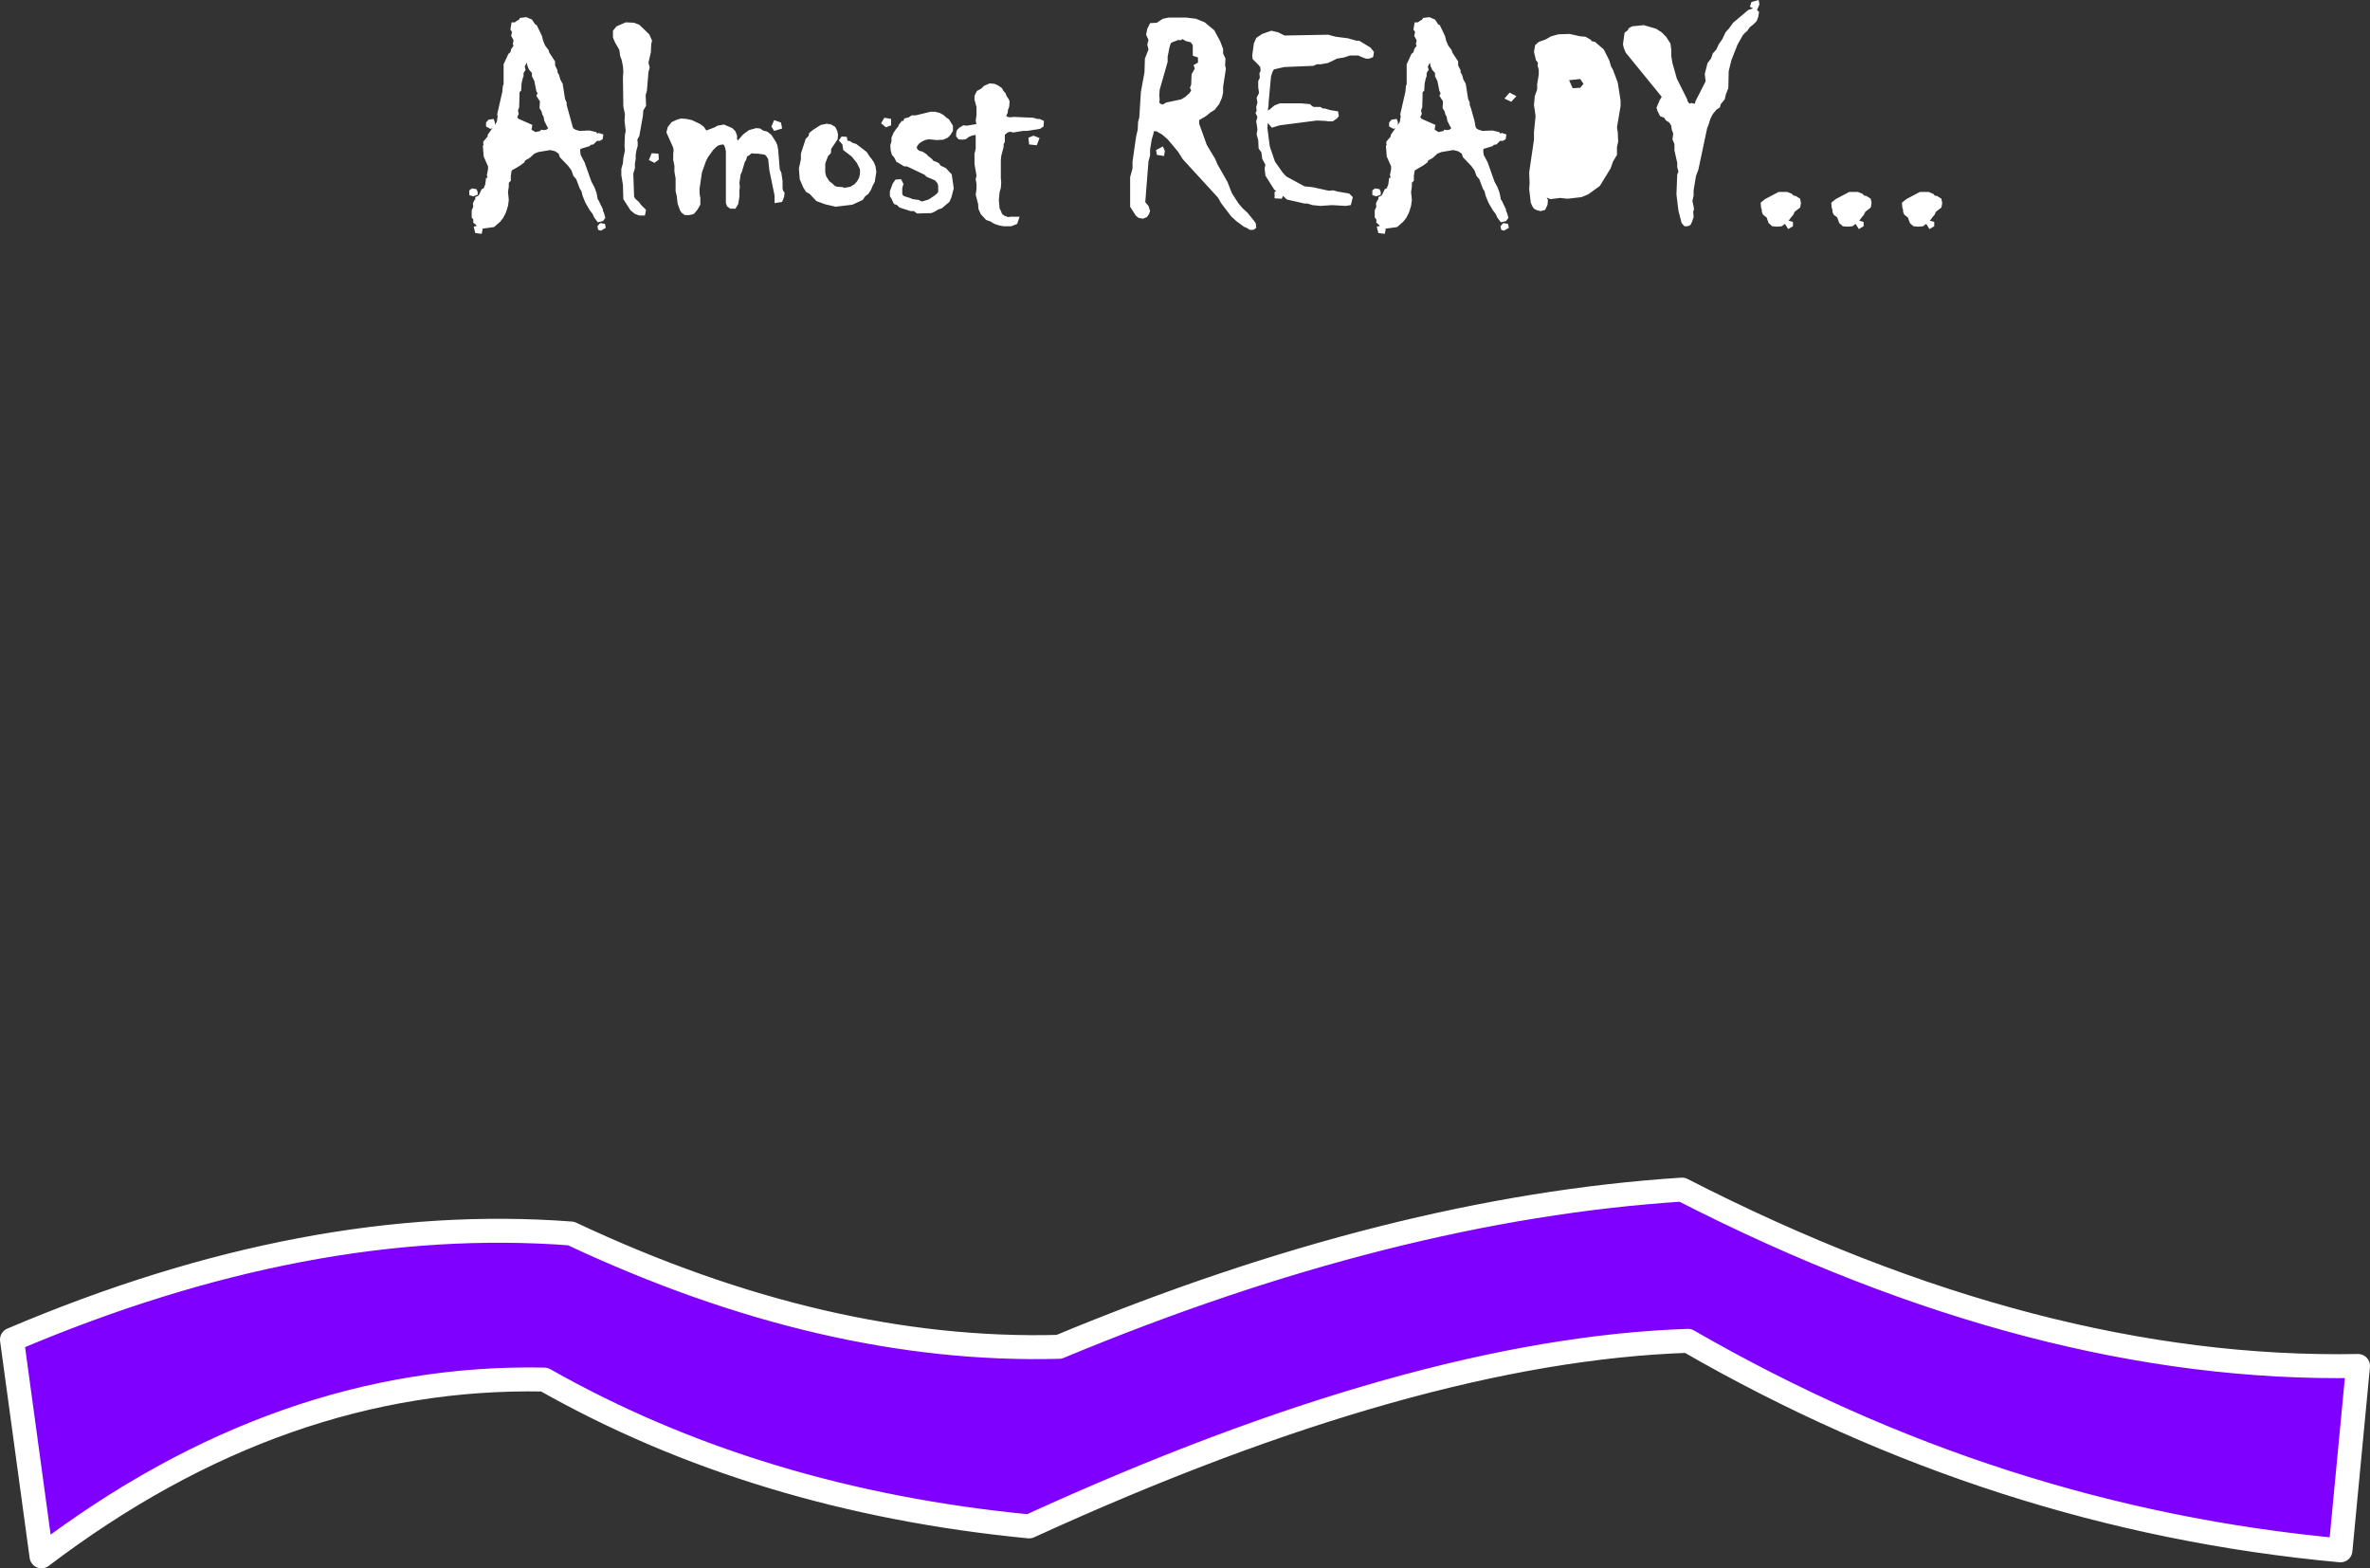 <?xml version="1.0" encoding="UTF-8" standalone="no"?>
<svg xmlns:xlink="http://www.w3.org/1999/xlink" height="196.5px" width="296.95px" xmlns="http://www.w3.org/2000/svg">
  <rect width="100%" height="100%" fill="#333333" stroke="none"/>
  <g transform="matrix(1.0, 0.0, 0.0, 1.0, -33.1, -45.8)">
    <path d="M328.55 216.95 L326.35 240.05 Q283.3 236.1 244.6 213.8 210.35 214.95 162.05 237.05 127.95 233.75 101.3 218.65 68.35 218.0 38.3 240.8 L34.6 213.65 Q71.75 197.85 104.65 200.35 136.55 215.35 165.8 214.55 207.5 197.2 243.85 194.85 288.45 217.7 328.55 216.95" fill="#8000ff" fill-rule="evenodd" stroke="none"/>
    <path d="M328.55 216.95 Q288.45 217.7 243.85 194.85 207.5 197.2 165.8 214.55 136.55 215.35 104.65 200.35 71.75 197.85 34.6 213.65 L38.3 240.8 Q68.35 218.0 101.3 218.65 127.95 233.75 162.05 237.05 210.35 214.95 244.6 213.8 283.3 236.1 326.35 240.05 L328.55 216.95 Z" fill="none" stroke="#ffffff" stroke-linecap="round" stroke-linejoin="round" stroke-width="3.0"/>
    <path d="M252.55 46.05 L253.45 45.8 253.55 46.35 253.25 47.05 253.5 47.3 253.4 47.9 253.2 48.45 252.8 48.85 252.35 49.2 252.0 49.7 251.7 49.95 251.45 50.25 250.8 51.4 250.05 53.3 249.7 54.7 249.65 56.85 249.35 57.6 249.2 58.25 248.7 58.85 248.6 59.25 248.15 59.55 247.7 60.1 247.4 60.7 247.15 61.5 247.0 61.85 245.9 67.05 245.6 67.85 245.3 69.65 245.3 70.3 245.15 71.0 245.3 71.65 245.35 72.05 245.25 72.3 245.3 73.0 245.1 73.6 244.9 74.0 244.55 74.15 244.15 74.15 243.8 73.75 243.4 72.2 243.15 70.15 243.25 67.65 243.4 67.3 243.25 66.75 243.25 66.2 242.9 64.65 242.9 63.85 242.65 63.25 242.75 62.55 242.55 62.0 242.5 61.55 242.25 61.15 241.85 60.9 241.6 60.55 241.1 60.35 240.8 59.75 240.65 59.3 241.05 58.35 241.3 57.95 241.2 57.8 236.8 52.4 236.55 51.8 236.45 51.35 236.65 49.9 237.1 49.55 237.15 49.35 237.6 49.1 239.05 48.95 240.6 49.4 241.3 49.85 241.85 50.4 242.4 51.25 242.5 52.0 242.5 52.8 242.65 53.7 243.2 55.65 244.5 58.25 244.55 58.5 244.8 58.8 245.0 58.7 245.45 58.8 245.55 58.45 246.8 56.0 246.7 55.05 247.05 53.7 247.5 53.1 247.7 52.5 248.15 52.0 248.45 51.35 248.9 50.7 249.3 49.85 249.75 49.35 250.25 48.65 252.15 47.05 252.75 46.85 252.35 46.65 252.55 46.05 M266.5 70.1 L266.65 70.3 266.95 70.35 267.5 70.7 267.6 71.25 267.5 71.8 266.8 72.35 266.65 72.7 266.35 73.05 266.25 73.2 266.05 73.45 266.6 73.6 266.6 74.15 266.0 74.5 265.6 73.85 265.2 74.15 264.6 74.2 264.0 74.15 263.55 73.75 263.3 73.05 262.85 72.7 262.7 72.35 262.7 72.1 262.6 71.8 262.55 71.2 263.1 70.75 264.8 69.85 265.9 69.85 266.5 70.1 M271.95 70.75 L273.65 69.85 274.75 69.85 275.35 70.1 275.5 70.3 275.8 70.35 276.35 70.7 276.45 71.25 276.35 71.8 275.65 72.35 275.5 72.7 275.2 73.05 275.1 73.2 274.9 73.45 275.45 73.6 275.45 74.15 274.85 74.5 274.45 73.85 274.05 74.15 273.45 74.2 272.85 74.15 272.4 73.75 272.15 73.05 271.7 72.7 271.55 72.35 271.55 72.1 271.45 71.8 271.4 71.2 271.95 70.75 M258.1 70.35 L258.65 70.7 258.75 71.25 258.65 71.8 257.95 72.35 257.8 72.7 257.5 73.05 257.4 73.2 257.2 73.45 257.75 73.6 257.75 74.15 257.15 74.5 256.75 73.85 256.35 74.15 255.75 74.2 255.15 74.15 254.7 73.75 254.45 73.05 254.0 72.7 253.85 72.35 253.85 72.1 253.75 71.8 253.7 71.2 254.25 70.75 255.95 69.85 257.05 69.85 257.65 70.1 257.8 70.3 258.1 70.35 M213.5 48.95 L214.15 50.3 214.3 50.9 214.55 51.5 215.0 52.1 215.05 52.35 215.8 53.5 215.8 54.0 216.1 54.6 216.1 54.85 216.3 55.2 216.45 55.75 216.75 56.3 217.05 58.2 217.25 58.65 217.25 58.95 217.4 59.35 217.85 60.95 217.95 61.55 218.05 61.85 218.35 62.05 218.85 62.2 220.1 62.15 220.95 62.35 221.1 62.55 221.25 62.45 221.85 62.65 221.75 63.25 221.4 63.45 221.05 63.45 221.0 63.5 220.6 63.9 220.25 63.95 220.15 64.1 219.0 64.45 218.95 64.55 218.95 64.8 219.0 65.2 219.5 66.15 220.35 68.55 220.75 69.3 221.0 70.0 221.15 70.8 221.25 70.9 221.8 72.05 221.8 72.25 221.9 72.4 222.1 73.1 221.8 73.5 221.15 73.65 220.7 73.05 220.5 72.6 220.15 72.15 219.6 71.2 219.25 70.35 219.1 69.75 218.9 69.45 218.45 68.25 218.1 67.85 217.85 67.15 217.45 66.6 216.4 65.5 216.25 65.05 215.8 64.75 215.2 64.6 213.7 64.85 213.2 65.05 212.6 65.6 212.05 65.9 211.95 66.15 211.4 66.55 210.45 67.1 210.35 67.2 210.25 67.85 210.25 68.45 210.0 68.7 210.0 69.2 209.9 69.85 210.0 70.85 209.9 71.6 209.65 72.4 209.3 73.1 208.9 73.6 208.15 74.25 206.7 74.45 206.7 74.65 206.6 75.1 205.8 75.0 205.6 74.2 206.0 74.1 205.8 73.9 205.55 73.7 205.55 73.3 205.35 73.05 205.35 72.15 205.55 71.7 205.5 71.3 205.7 70.85 205.8 70.8 205.8 70.5 206.2 70.3 206.3 70.15 206.6 69.5 206.85 69.4 207.05 68.9 207.15 68.1 207.35 68.05 207.25 67.75 207.4 67.0 207.4 66.65 206.85 65.4 206.75 64.05 206.85 63.95 206.8 63.85 206.8 63.55 207.35 62.9 207.35 62.7 207.95 61.85 207.7 61.95 207.15 61.65 207.15 61.15 207.45 60.8 208.1 60.7 208.25 61.1 208.25 61.45 208.5 61.05 208.6 60.4 208.55 60.1 209.2 57.25 209.25 56.6 209.35 56.35 209.35 53.85 209.95 52.55 210.2 52.35 210.3 51.95 210.55 51.6 210.6 51.5 210.5 51.35 210.6 50.85 210.3 50.3 210.4 49.8 210.2 49.5 210.35 48.6 210.75 48.6 211.1 48.35 211.25 48.3 211.4 48.05 212.2 47.95 212.9 48.25 213.3 48.85 213.5 48.95 M181.7 48.0 L182.95 48.15 184.05 48.6 185.25 49.6 186.0 51.0 186.35 51.95 186.35 52.5 186.65 53.15 186.6 54.0 186.7 54.4 186.35 56.7 186.35 57.4 186.2 58.05 185.85 58.85 185.3 59.55 184.75 59.9 184.2 60.35 183.35 60.85 183.35 61.3 184.3 63.95 185.35 65.7 185.65 66.4 186.9 68.6 187.45 70.0 188.25 71.25 188.75 71.85 189.4 72.45 190.25 73.5 190.45 73.8 190.5 74.35 190.15 74.6 189.7 74.6 189.4 74.4 188.95 74.2 188.0 73.5 187.35 72.9 186.1 71.25 185.7 70.55 181.3 65.75 180.7 64.8 179.4 63.25 178.7 62.65 178.0 62.25 177.65 62.25 177.65 62.45 177.4 63.3 177.2 64.55 177.2 65.3 177.0 66.0 176.6 71.1 176.65 71.2 177.0 71.6 177.2 72.25 177.05 72.65 176.8 73.0 176.3 73.2 175.75 73.1 175.4 72.8 174.7 71.7 174.7 68.0 175.0 66.9 175.0 66.05 175.45 62.9 175.65 62.05 175.7 61.05 175.85 60.5 176.05 57.3 176.5 54.85 176.55 53.15 177.0 52.0 176.85 51.4 177.0 50.8 176.7 50.15 176.85 49.4 177.2 48.7 178.05 48.65 178.8 48.15 179.55 48.0 181.7 48.0 M202.0 50.6 L203.05 50.9 203.4 50.9 204.8 51.75 205.25 52.3 205.15 52.95 204.65 53.15 204.25 53.15 203.6 52.9 203.3 52.75 202.25 52.75 201.5 53.0 200.6 53.15 Q200.05 53.45 199.45 53.7 L198.6 53.85 198.1 53.85 197.65 54.05 194.0 54.2 192.7 54.5 192.5 54.9 192.35 55.4 192.05 58.65 192.05 58.95 191.95 59.65 192.2 59.5 192.8 59.0 193.45 58.75 196.15 58.75 197.25 58.85 197.45 59.05 197.7 59.2 198.55 59.2 198.85 59.4 199.1 59.4 199.8 59.6 200.75 59.75 200.85 60.35 200.6 60.65 200.1 61.0 199.5 61.0 199.2 60.95 198.1 60.9 193.45 61.5 192.45 61.8 191.95 61.2 191.9 61.85 192.2 64.15 192.85 66.05 193.8 67.4 194.25 67.9 196.55 69.15 197.55 69.25 199.6 69.7 200.15 69.65 200.7 69.8 202.15 70.05 202.6 70.5 202.35 71.5 201.7 71.6 200.0 71.5 198.55 71.6 197.55 71.5 196.9 71.3 196.55 71.3 194.35 70.8 193.85 70.35 193.7 70.7 192.8 70.65 192.8 69.85 193.0 69.75 192.75 69.55 191.65 67.8 191.55 66.9 191.65 66.45 191.25 65.7 191.15 64.9 190.8 64.4 190.75 63.35 190.55 62.65 190.65 62.0 190.5 61.0 190.65 60.45 190.4 59.95 190.55 59.7 190.5 59.2 190.65 58.65 190.55 58.05 190.85 57.45 190.75 56.75 190.75 55.95 190.95 55.55 190.9 55.0 191.05 54.65 191.0 54.2 190.75 53.9 190.05 53.2 190.0 52.75 190.2 51.25 190.5 50.55 191.25 50.05 192.4 49.65 193.25 49.85 194.05 50.25 199.5 50.15 200.45 50.4 202.0 50.6 M182.3 51.1 L181.7 50.95 181.25 50.7 181.0 50.85 180.75 50.8 179.85 51.15 179.75 51.35 179.65 51.65 179.4 52.9 179.4 53.55 178.4 57.05 178.35 57.8 178.4 58.25 178.35 58.65 178.5 58.8 178.8 58.9 179.2 58.65 181.1 58.25 181.6 57.95 182.15 57.45 182.35 57.15 182.2 56.8 182.35 56.4 182.4 55.1 182.8 54.4 182.65 53.95 183.2 53.65 183.2 53.0 182.6 52.8 182.55 52.75 182.55 51.45 182.3 51.1 M163.9 60.95 L163.85 61.65 163.4 61.95 161.8 62.2 161.3 62.2 160.05 62.4 159.65 62.3 159.35 62.4 159.1 62.6 159.0 62.7 159.0 63.6 158.85 63.85 158.85 64.2 158.55 65.35 158.5 65.9 158.5 68.15 158.55 68.65 158.5 69.35 158.35 69.85 158.25 70.85 158.35 71.95 158.5 72.2 158.65 72.6 158.9 72.8 159.4 73.0 159.75 72.95 160.85 72.95 160.55 73.85 159.8 74.15 158.85 74.15 158.3 74.05 157.7 73.85 157.2 73.55 156.65 73.35 156.0 72.65 155.7 72.0 155.65 71.35 155.35 70.2 155.45 69.5 155.45 68.85 155.35 68.25 155.45 67.8 155.2 66.35 155.2 65.05 155.35 64.45 155.35 62.7 154.85 62.8 154.5 62.95 154.1 63.25 153.65 63.3 153.2 63.25 152.9 62.9 152.9 62.5 153.0 62.1 153.3 61.8 153.8 61.5 154.25 61.55 155.4 61.35 155.45 61.4 155.35 60.9 155.45 60.25 155.45 59.2 155.2 58.3 155.2 57.8 155.5 57.2 156.05 56.9 156.4 56.55 157.1 56.25 157.7 56.3 158.15 56.5 158.65 56.85 158.8 57.15 159.1 57.5 159.2 57.8 159.5 58.25 159.6 58.5 159.55 59.15 159.4 59.55 159.35 59.95 159.2 60.25 159.2 60.35 159.35 60.45 159.65 60.5 160.1 60.45 162.55 60.55 163.05 60.7 163.35 60.7 163.9 60.95 M163.35 63.1 L163.0 64.0 162.05 63.9 161.95 63.05 162.6 62.8 163.35 63.1 M179.05 64.7 L178.95 65.35 178.05 65.2 177.95 64.6 178.8 64.15 179.05 64.7 M234.75 53.4 L234.95 54.1 235.2 54.55 235.8 56.15 236.15 58.4 236.15 59.1 235.7 61.75 235.8 62.4 235.85 63.55 235.7 64.2 235.7 65.2 235.2 66.05 234.9 66.9 233.55 69.1 232.1 70.15 231.25 70.5 229.5 70.7 228.6 70.6 227.35 70.75 226.9 70.55 227.05 70.85 227.0 71.45 226.7 72.1 226.15 72.25 225.7 72.15 225.3 71.95 225.1 71.65 224.9 71.2 224.7 69.5 224.75 68.75 224.7 67.4 225.3 63.3 225.3 62.35 225.5 60.35 225.3 58.95 225.4 57.85 225.7 57.0 225.7 56.35 225.9 55.15 225.9 54.55 225.75 54.0 225.8 53.65 225.55 53.35 225.3 52.3 225.45 51.45 225.9 51.05 226.75 50.75 227.45 50.35 228.35 50.1 229.75 50.05 231.1 50.35 231.75 50.4 232.45 50.8 232.5 50.95 232.95 51.05 234.05 52.0 234.75 53.4 M231.1 56.8 L231.5 56.3 231.1 55.7 229.7 55.85 230.15 56.85 231.1 56.8 M212.9 54.95 L212.55 54.55 212.35 54.1 212.25 53.65 212.0 54.15 212.1 54.55 211.85 54.95 211.85 55.35 211.75 55.6 211.6 56.25 211.55 57.15 211.35 57.35 211.3 59.25 211.15 59.65 211.25 60.05 211.05 60.5 211.25 60.7 212.95 61.45 212.85 62.05 213.35 62.35 214.0 62.2 214.0 62.05 214.4 62.1 214.75 62.05 214.75 62.0 214.95 61.85 214.8 61.65 214.45 60.95 214.35 60.4 214.2 60.15 214.1 59.75 213.85 59.35 213.9 58.5 213.45 57.8 213.6 57.5 213.45 57.2 213.2 55.95 212.9 55.35 212.9 54.95 M222.25 57.4 L223.1 57.85 222.45 58.55 221.6 58.15 222.25 57.4 M205.95 69.5 L206.1 69.85 206.1 70.2 205.55 70.4 205.05 70.25 205.05 69.65 205.4 69.4 205.95 69.5 M221.45 73.75 L222.05 73.85 222.15 74.35 221.55 74.7 221.2 74.6 221.1 74.15 221.45 73.75 M100.35 48.95 L101.0 50.3 101.15 50.9 101.4 51.5 101.85 52.1 101.9 52.35 102.65 53.5 102.65 54.0 102.95 54.6 102.95 54.85 103.15 55.2 103.3 55.75 103.6 56.3 103.9 58.2 104.1 58.65 104.1 58.95 104.9 61.85 105.2 62.05 105.7 62.2 106.95 62.15 107.8 62.35 107.95 62.55 108.1 62.45 108.7 62.65 108.6 63.25 108.25 63.45 107.9 63.45 107.85 63.5 107.45 63.9 107.1 63.95 107.0 64.1 105.85 64.45 105.8 64.55 105.8 64.8 105.85 65.2 106.35 66.15 107.2 68.55 107.6 69.3 107.85 70.0 108.0 70.8 108.1 70.9 108.65 72.05 108.65 72.25 108.75 72.4 108.95 73.1 108.65 73.5 108.0 73.65 107.55 73.05 107.35 72.6 107.0 72.15 106.45 71.2 106.1 70.35 105.95 69.75 105.75 69.45 105.3 68.25 104.95 67.85 104.7 67.15 104.3 66.6 103.25 65.5 103.1 65.05 102.65 64.75 102.05 64.6 100.55 64.85 100.05 65.05 99.45 65.6 98.9 65.9 98.8 66.15 98.25 66.55 Q97.8 66.85 97.3 67.1 L97.2 67.2 97.1 67.85 97.1 68.45 96.85 68.7 96.85 69.2 96.75 69.85 96.85 70.85 96.75 71.6 96.5 72.4 96.15 73.1 95.75 73.6 95.0 74.25 93.55 74.45 93.55 74.65 93.45 75.1 92.65 75.0 92.45 74.2 92.85 74.1 92.65 73.9 92.4 73.7 92.4 73.3 92.2 73.05 92.2 72.15 92.4 71.7 92.35 71.3 92.55 70.85 92.65 70.8 92.65 70.5 93.05 70.3 93.15 70.15 93.45 69.5 93.7 69.4 93.9 68.9 94.0 68.1 94.2 68.05 94.1 67.75 94.25 67.0 94.25 66.65 93.7 65.4 93.6 64.05 93.7 63.95 93.65 63.85 93.65 63.55 94.2 62.9 94.2 62.7 94.8 61.85 94.55 61.95 94.0 61.65 94.0 61.15 94.3 60.8 94.95 60.7 95.1 61.1 95.1 61.45 95.35 61.05 95.45 60.4 95.4 60.1 96.05 57.25 96.1 56.6 96.2 56.35 96.2 53.85 96.8 52.55 97.05 52.35 97.15 51.95 97.4 51.6 97.45 51.5 97.35 51.35 97.45 50.85 97.15 50.3 97.25 49.8 97.05 49.5 97.2 48.6 97.6 48.6 97.95 48.35 98.1 48.3 98.25 48.05 99.05 47.95 99.75 48.25 100.15 48.85 100.35 48.95 M113.2 48.9 L114.45 50.1 114.8 50.9 114.7 51.3 114.65 52.35 114.35 53.65 114.5 54.25 114.35 54.85 114.15 57.2 114.0 57.7 114.05 59.05 113.7 59.65 113.65 60.35 113.2 62.85 112.95 63.3 113.0 63.6 113.0 64.1 112.85 64.6 112.75 65.2 112.75 65.7 112.65 66.3 112.65 66.9 112.45 67.55 112.55 70.45 112.7 70.7 113.15 71.1 113.4 71.45 114.05 72.1 113.9 72.8 113.2 72.8 112.65 72.6 112.1 72.15 111.2 70.75 111.15 68.95 110.95 67.75 110.95 66.95 111.15 66.25 111.2 65.6 111.4 64.65 111.35 64.05 111.4 62.7 111.5 62.2 111.35 60.95 111.4 60.1 111.2 59.15 111.15 55.5 111.2 54.75 111.15 54.1 111.0 53.35 110.8 52.8 110.7 52.05 110.15 51.1 109.9 50.5 109.9 49.65 110.35 49.1 111.5 48.6 112.55 48.65 113.2 48.9 M119.1 60.7 L119.8 60.85 120.85 61.35 121.3 61.7 121.6 62.15 122.65 61.75 123.0 61.55 123.8 61.4 124.85 61.85 125.25 62.25 125.45 62.8 125.45 63.2 125.55 63.45 125.55 63.4 126.2 62.65 126.95 62.1 127.85 61.85 128.35 61.9 128.7 62.15 129.25 62.3 129.75 62.7 130.3 63.55 130.5 64.0 130.6 64.55 130.8 67.0 131.0 67.45 131.15 68.45 131.15 69.35 131.2 69.65 131.4 69.95 131.35 70.45 131.1 71.1 130.15 71.25 130.15 70.3 129.5 67.15 129.35 65.75 129.15 65.4 128.95 65.2 128.75 65.15 128.05 65.05 127.6 65.05 127.3 65.0 126.9 65.3 126.7 65.4 126.6 65.8 126.4 66.15 126.05 67.35 125.9 67.65 125.75 68.7 125.8 69.25 125.75 69.55 125.75 70.4 125.6 71.35 125.25 71.95 124.6 71.95 124.2 71.65 124.05 71.25 124.05 64.75 123.95 64.3 123.8 63.95 123.7 63.9 123.35 63.95 123.05 64.05 122.8 64.25 122.45 64.6 121.8 65.5 121.55 66.0 121.05 67.4 120.75 69.45 120.75 70.05 120.85 70.6 120.85 71.45 120.5 72.05 120.05 72.6 119.5 72.75 118.9 72.75 118.5 72.45 118.3 72.15 118.0 71.3 117.9 70.4 117.75 69.75 117.75 68.15 117.6 67.3 117.6 66.55 117.45 65.85 117.45 65.05 117.5 64.65 117.45 64.3 116.6 62.4 116.75 61.75 117.25 61.1 117.9 60.8 118.4 60.65 119.1 60.7 M101.65 61.65 L101.3 60.95 101.2 60.4 101.05 60.15 100.95 59.75 100.7 59.35 100.75 58.5 100.3 57.8 100.45 57.5 100.3 57.2 100.05 55.95 99.75 55.35 99.75 54.95 99.4 54.55 99.2 54.1 99.1 53.65 98.85 54.15 98.95 54.55 98.7 54.95 98.7 55.35 98.6 55.6 98.45 56.25 98.4 57.15 98.2 57.35 98.15 59.25 98.0 59.65 98.1 60.05 97.9 60.5 98.1 60.7 99.8 61.45 99.7 62.05 100.2 62.35 100.85 62.2 100.85 62.05 101.25 62.1 101.6 62.05 101.6 62.0 101.8 61.85 101.65 61.65 M108.3 73.75 L108.9 73.85 109.0 74.35 108.4 74.7 108.05 74.6 107.95 74.15 108.3 73.75 M115.65 65.8 L115.1 66.2 114.4 65.85 114.75 65.0 115.6 65.05 115.65 65.8 M91.9 69.65 L92.25 69.4 92.8 69.5 92.95 69.85 92.95 70.2 92.4 70.4 91.9 70.25 91.9 69.65 M152.5 61.55 L152.5 62.2 152.15 62.75 151.85 63.05 151.3 63.3 150.5 63.35 149.45 63.25 149.0 63.35 148.6 63.55 148.3 63.75 148.05 64.05 147.95 64.3 148.1 64.55 148.3 64.7 148.7 64.8 149.15 65.1 149.4 65.35 149.85 65.7 150.05 65.95 150.35 66.05 150.75 66.25 150.95 66.55 151.6 66.85 152.35 67.65 152.6 69.4 152.3 70.55 152.05 71.1 151.1 71.9 150.65 72.05 150.25 72.3 149.8 72.5 148.0 72.55 147.6 72.25 147.2 72.25 145.8 71.8 145.5 71.5 145.1 71.35 144.8 70.7 144.6 70.4 144.6 69.75 144.95 68.8 145.3 68.3 146.0 68.25 146.3 68.85 146.15 69.35 146.15 70.1 146.25 70.3 146.45 70.4 147.1 70.6 147.45 70.75 148.2 70.85 148.6 71.05 149.45 70.8 150.2 70.3 150.5 70.05 150.65 69.85 150.65 69.05 150.55 68.75 150.25 68.4 149.2 67.95 148.95 67.7 146.75 66.65 146.4 66.65 145.4 66.05 145.15 65.55 144.85 65.2 144.7 64.65 144.65 64.0 144.8 63.5 144.8 63.05 145.05 62.45 145.35 62.0 145.65 61.65 145.7 61.45 146.1 60.95 146.3 60.95 146.4 60.65 146.95 60.5 147.35 60.25 147.85 60.25 149.7 59.8 150.25 59.8 150.85 59.95 151.3 60.2 151.7 60.55 152.0 60.75 152.5 61.55 M143.9 60.55 L144.75 60.7 144.75 61.5 144.1 61.75 143.5 61.25 143.9 60.55 M142.9 67.35 L142.7 68.6 142.45 69.05 142.25 69.55 141.9 70.1 141.5 70.4 141.2 70.85 139.9 71.45 137.8 71.7 136.5 71.4 135.4 71.0 134.55 70.1 134.1 69.85 133.75 69.3 133.3 68.25 133.2 66.9 133.45 65.75 133.45 65.05 134.05 63.2 134.4 62.85 134.5 62.45 135.0 62.05 135.95 61.45 136.7 61.3 137.25 61.4 137.75 61.7 138.0 62.2 138.1 62.65 138.05 63.25 137.25 64.45 137.2 65.0 136.85 65.35 136.5 66.3 136.5 67.4 136.6 67.85 137.0 68.5 137.4 68.8 137.7 69.1 138.0 69.2 138.75 69.25 138.8 69.35 139.65 69.2 140.2 68.85 140.5 68.5 140.75 68.05 140.85 67.6 140.85 67.0 140.45 66.2 139.8 65.4 138.75 64.6 138.65 63.95 138.7 63.95 138.2 63.4 138.55 62.9 139.2 62.95 139.3 63.45 139.55 63.45 139.95 63.7 140.4 63.85 141.7 64.85 142.05 65.4 142.3 65.7 142.6 66.15 142.8 66.65 142.9 67.35 M130.1 60.85 L130.95 61.15 131.1 61.9 130.1 62.2 129.75 61.65 130.1 60.85" fill="#ffffff" fill-rule="evenodd" stroke="none"/>
  </g>
</svg>
